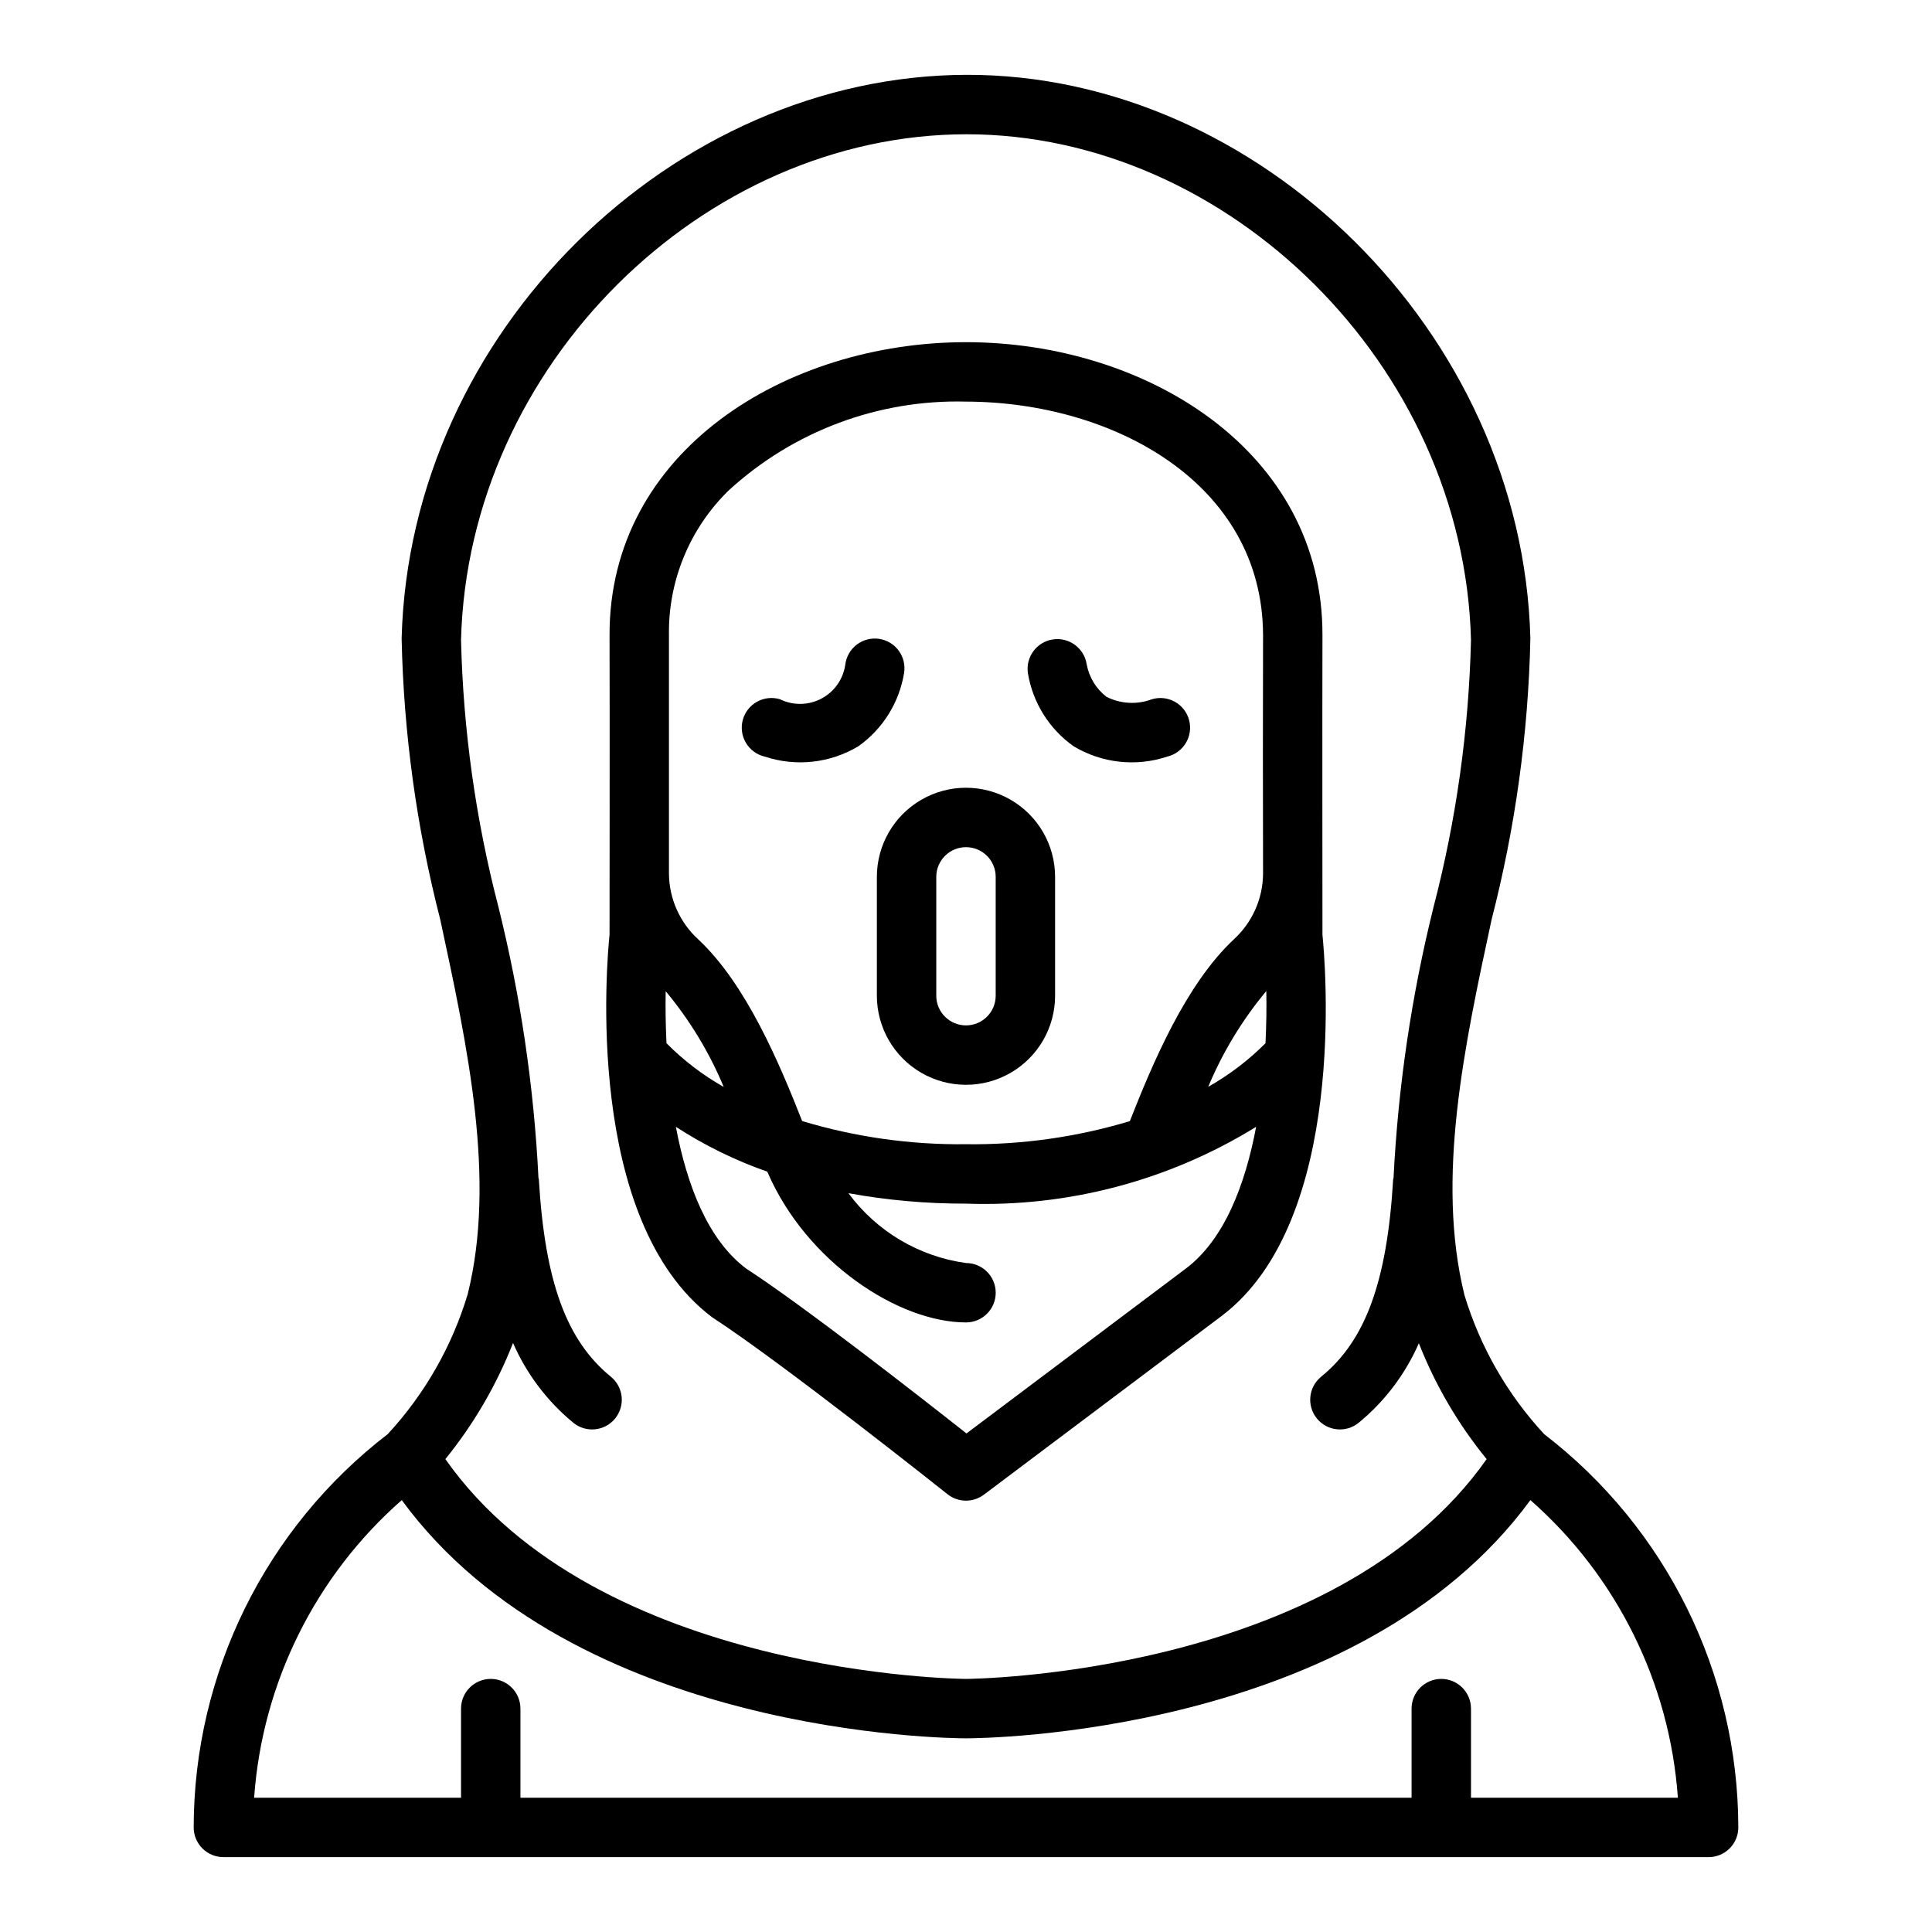 <?xml version="1.0" encoding="UTF-8"?>
<!-- Uploaded to: ICON Repo, www.iconrepo.com, Generator: ICON Repo Mixer Tools -->
<svg fill="#000000" width="800px" height="800px" version="1.1" viewBox="144 144 512 512" xmlns="http://www.w3.org/2000/svg">
 <g>
  <path d="m346.65 344.5c8.293 2.758 17.375 1.75 24.859-2.754 6.449-4.586 10.797-11.559 12.078-19.367 0.348-2.086-0.164-4.227-1.41-5.934-1.25-1.711-3.137-2.844-5.231-3.144-2.094-0.305-4.223 0.25-5.906 1.535-1.68 1.285-2.773 3.191-3.031 5.293-0.543 3.84-2.891 7.191-6.32 9.004-3.426 1.816-7.519 1.879-11 0.168-2.035-0.605-4.231-0.363-6.086 0.672-1.855 1.039-3.211 2.781-3.762 4.832-0.551 2.055-0.246 4.242 0.84 6.066 1.086 1.824 2.863 3.133 4.93 3.629z"/>
  <path d="m428.49 341.75c7.484 4.504 16.566 5.512 24.859 2.754 2.066-0.496 3.844-1.805 4.93-3.629 1.086-1.824 1.391-4.012 0.84-6.066-0.551-2.051-1.906-3.793-3.762-4.832-1.855-1.035-4.051-1.277-6.086-0.672-3.926 1.484-8.297 1.25-12.043-0.645-2.746-2.125-4.613-5.188-5.242-8.598-0.652-4.301-4.668-7.258-8.969-6.606s-7.258 4.668-6.606 8.965c1.289 7.797 5.637 14.754 12.078 19.328z"/>
  <path d="m376.38 376.38v31.488c0 8.438 4.5 16.234 11.809 20.453 7.305 4.219 16.309 4.219 23.613 0 7.309-4.219 11.809-12.016 11.809-20.453v-31.488c0-8.438-4.5-16.234-11.809-20.453-7.305-4.219-16.309-4.219-23.613 0-7.309 4.219-11.809 12.016-11.809 20.453zm15.742 0c0-4.348 3.527-7.871 7.875-7.871s7.871 3.523 7.871 7.871v31.488c0 4.348-3.523 7.871-7.871 7.871s-7.875-3.523-7.875-7.871z"/>
  <path d="m332.73 493.09c18.609 12.09 61.93 46.539 62.363 46.887 2.805 2.231 6.762 2.289 9.629 0.141l62.977-47.336c33.652-25.348 27.449-94.25 26.766-101.08 0-1.574-0.062-62.48 0-79.246 0.195-49.004-46.84-77.773-94.465-77.773s-94.652 28.805-94.465 77.77c0.07 16.766 0 77.664 0 79.246-0.703 6.824-6.891 75.734 27.195 101.39zm146.64-72.629c-4.504 4.527-9.613 8.414-15.176 11.551 3.832-9.18 9.02-17.73 15.391-25.375 0.086 4.269 0.023 8.961-0.215 13.824zm-142.25-146.5c17.117-15.699 39.664-24.137 62.883-23.531 39.07 0.094 78.656 21.672 78.719 61.969-0.062 16.758-0.047 45.25 0 63.258v0.004c-0.082 6.566-2.875 12.812-7.715 17.254-12.77 11.941-21.516 32.793-27.59 48.199-14.078 4.234-28.719 6.297-43.414 6.117-14.703 0.172-29.344-1.898-43.422-6.141-6.078-15.414-14.84-36.297-27.59-48.199h-0.004c-4.828-4.441-7.617-10.672-7.707-17.23v-63.258-0.004c-0.238-14.445 5.492-28.352 15.84-38.438zm-16.703 132.72c6.363 7.641 11.551 16.191 15.379 25.371-5.566-3.144-10.672-7.043-15.168-11.59-0.234-4.856-0.301-9.547-0.211-13.781zm26.922 47.824c10.336 24 34.824 39.953 52.664 39.953 4.348 0 7.871-3.523 7.871-7.871s-3.523-7.871-7.871-7.871c-12.457-1.715-23.691-8.391-31.16-18.508 10.281 1.871 20.711 2.797 31.16 2.766 27.074 0.961 53.828-6.121 76.883-20.352-2.883 15.367-8.453 29.914-18.641 37.574l-58.121 43.684c-11.957-9.445-43.051-33.738-58.363-43.684-10.234-7.676-15.742-22.199-18.648-37.574h0.004c7.57 4.91 15.703 8.898 24.223 11.879z"/>
  <path d="m203.2 636.16h393.6c2.086 0 4.09-0.832 5.566-2.305 1.473-1.477 2.305-3.481 2.305-5.566-0.055-40.84-19.059-79.34-51.445-104.22-9.746-10.52-16.973-23.121-21.129-36.852-7.598-30.859-0.078-65.77 7.195-99.543v0.004c6.277-24.348 9.727-49.34 10.273-74.477-2.102-81.227-72.289-149.54-149.4-149.37-77.785 0.176-147.63 68.141-149.73 149.37 0.535 25.137 3.969 50.125 10.234 74.477 7.289 33.852 14.832 68.887 7.281 99.281-4.148 13.812-11.395 26.496-21.184 37.086-32.391 24.883-51.391 63.395-51.438 104.24 0 2.086 0.832 4.09 2.309 5.566 1.477 1.473 3.477 2.305 5.566 2.305zm76.762-136.27h-0.004c3.582 8.215 9.059 15.465 15.98 21.16 3.371 2.746 8.332 2.238 11.078-1.133 1.316-1.621 1.938-3.695 1.727-5.773-0.215-2.078-1.242-3.984-2.863-5.305-11.762-9.574-17.469-25.191-19.082-52.301 0-0.141-0.086-0.262-0.102-0.395-1.203-24.211-4.754-48.25-10.602-71.777-6.019-23.125-9.348-46.863-9.918-70.754 1.879-72.879 64.273-134.03 133.99-134.03 69.172 0 131.78 61.141 133.66 134.03-0.574 23.891-3.902 47.629-9.922 70.754-5.844 23.527-9.395 47.562-10.602 71.77 0 0.141-0.094 0.25-0.102 0.402-1.613 27.094-7.32 42.73-19.082 52.301-3.371 2.746-3.879 7.707-1.133 11.078 2.742 3.371 7.703 3.879 11.074 1.133 6.902-5.668 12.367-12.891 15.949-21.074 4.363 11.102 10.422 21.461 17.965 30.703-40.359 57.465-136.98 58.25-137.97 58.25s-97.613-0.789-137.98-58.254v0.004c7.527-9.281 13.578-19.664 17.938-30.789zm-29.492 41.652c45.617 62.344 145.15 63.133 149.53 63.133 4.375 0 103.91-0.789 149.57-63.133 22.898 20.125 36.941 48.465 39.086 78.875h-54.828v-23.613c0-4.348-3.527-7.875-7.875-7.875-4.348 0-7.871 3.527-7.871 7.875v23.617l-236.16-0.004v-23.613c0-4.348-3.523-7.875-7.871-7.875s-7.871 3.527-7.871 7.875v23.617l-54.832-0.004c2.156-30.414 16.215-58.758 39.125-78.875z"/>
 </g>
</svg>